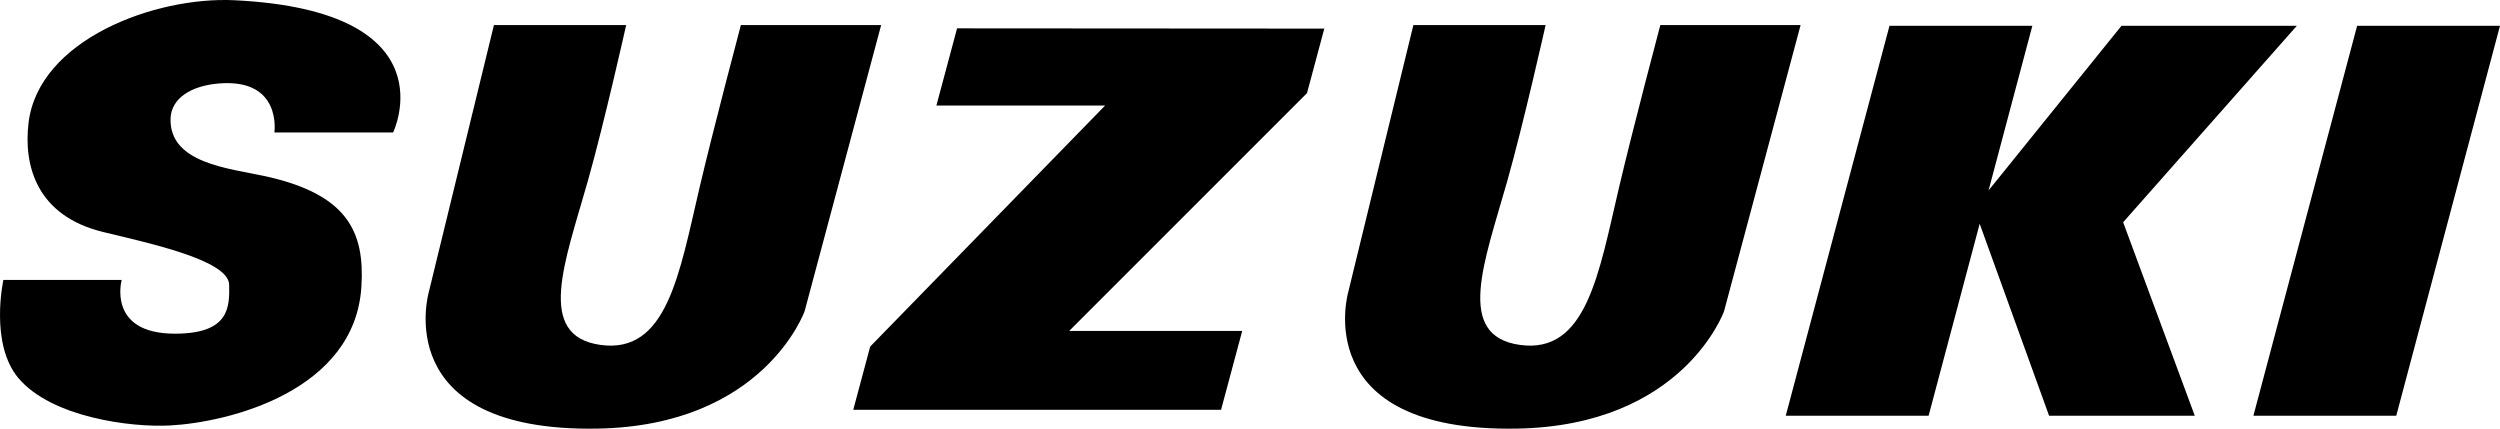 <?xml version="1.0" encoding="UTF-8" standalone="no"?>
<!-- Created with Inkscape (http://www.inkscape.org/) -->

<svg
   version="1.1"
   id="svg1"
   width="2590.637"
   height="444.217"
   viewBox="0 0 2590.637 444.217"
   sodipodi:docname="Suzuki (1952).svg"
   inkscape:version="1.4 (86a8ad7, 2024-10-11)"
   xmlns:inkscape="http://www.inkscape.org/namespaces/inkscape"
   xmlns:sodipodi="http://sodipodi.sourceforge.net/DTD/sodipodi-0.dtd"
   xmlns="http://www.w3.org/2000/svg"
   xmlns:svg="http://www.w3.org/2000/svg">
  <defs
     id="defs1" />
  <sodipodi:namedview
     id="namedview1"
     pagecolor="#ffffff"
     bordercolor="#000000"
     borderopacity="0.25"
     inkscape:showpageshadow="2"
     inkscape:pageopacity="0.0"
     inkscape:pagecheckerboard="0"
     inkscape:deskcolor="#d1d1d1"
     showgrid="false"
     inkscape:zoom="0.32926272"
     inkscape:cx="1295.3182"
     inkscape:cy="223.226"
     inkscape:window-width="1366"
     inkscape:window-height="705"
     inkscape:window-x="-8"
     inkscape:window-y="-8"
     inkscape:window-maximized="1"
     inkscape:current-layer="g1" />
  <g
     inkscape:label="Image"
     id="g1"
     transform="matrix(4.03,0,0,4.03,4.58,1.009)"
     style="stroke-width:0.248">
    <path
       style="display:inline;fill:#000000;stroke-width:18.757;stroke-linecap:round"
       d="M -0.266,71.734 H 30.155 c 0,0 -3.856,13.885 13.816,13.816 C 57.688,85.496 57.943,78.94 57.786,72.93 57.619,66.538 36.551,62.143 25.323,59.39 8.265,55.207 4.896,42.327 6.2,31.374 8.751,9.932 38.735,-1.193 59.178,-0.188 115.124,2.562 99.945,33.816 99.945,33.816 H 69.417 c 0,0 2.016,-13.766 -13.955,-12.628 C 48.001,21.72 42.873,25.041 42.72,30.233 42.381,41.763 57.79,43.03 66.952,45.033 88.225,49.684 92.676,59.305 91.794,73.461 90.118,100.351 57.691,108.324 42.646,109.15 32.585,109.703 12.211,107.092 3.661,97.044 -3.894,88.167 -0.266,71.734 -0.266,71.734 Z"
       id="path1"
       sodipodi:nodetypes="ccsssssccssssssc" />
    <path
       style="fill:#000000;stroke-width:18.757;stroke-linecap:round"
       d="M 125.87,6.2 159.874,6.2 c 0,0 -5.651,25.224 -9.836,40.021 -5.909,20.891 -13.554,39.882 3.238,42.219 17.113,2.382 20.27,-18.323 25.481,-40.511 C 182.338,32.687 189.369,6.2 189.369,6.2 h 36.07 L 205.761,79.765 c 0,0 -10.438,29.487 -53.337,30.195 -53.879,0.889 -43.274,-35.212 -43.274,-35.212 z"
       id="path2"
       sodipodi:nodetypes="ccssscccscc" />
    <path
       style="fill:#000000;stroke-width:18.757;stroke-linecap:round"
       d="m 362.291,6.2 34.004,4.1e-4 c 0,0 -5.651,25.224 -9.836,40.021 -5.909,20.891 -13.554,39.882 3.238,42.219 17.113,2.382 20.27,-18.323 25.481,-40.511 3.58,-15.242 10.611,-41.729 10.611,-41.729 h 36.07 l -19.678,73.565 c 0,0 -10.438,29.487 -53.337,30.195 -53.879,0.889 -43.274,-35.212 -43.274,-35.212 z"
       id="path2-8"
       sodipodi:nodetypes="ccssscccscc" />
    <path
       style="fill:#000000;stroke-width:18.757;stroke-linecap:round"
       d="m 244.96,7.041 -5.317,19.845 h 43.384 l -60.404,61.976 -4.36,16.27 h 94.58 l 5.435,-20.284 H 273.786 L 334.941,23.693 339.385,7.105 Z"
       id="path3"
       sodipodi:nodetypes="ccccccccccc" />
    <rect
       style="display:inline;fill:#000000;stroke-width:19.079;stroke-linecap:round"
       id="rect3"
       width="36.734"
       height="103.8"
       x="606.664"
       y="6.609"
       transform="matrix(1,0,-0.257,0.966,0,0)" />
    <path
       id="rect3-1"
       style="display:inline;fill:#000000;stroke-width:19.079;stroke-linecap:round"
       d="m 486.417,6.608 -1.5e-4,103.8 h 36.734 l 10e-6,-51.098 30.982,51.098 h 37.461 L 559.934,58.898 591.158,6.608 h -45.088 l -22.918,43.833 4e-5,-43.833 z"
       transform="matrix(1,0,-0.257,0.966,0,0)" />
  </g>
</svg>
